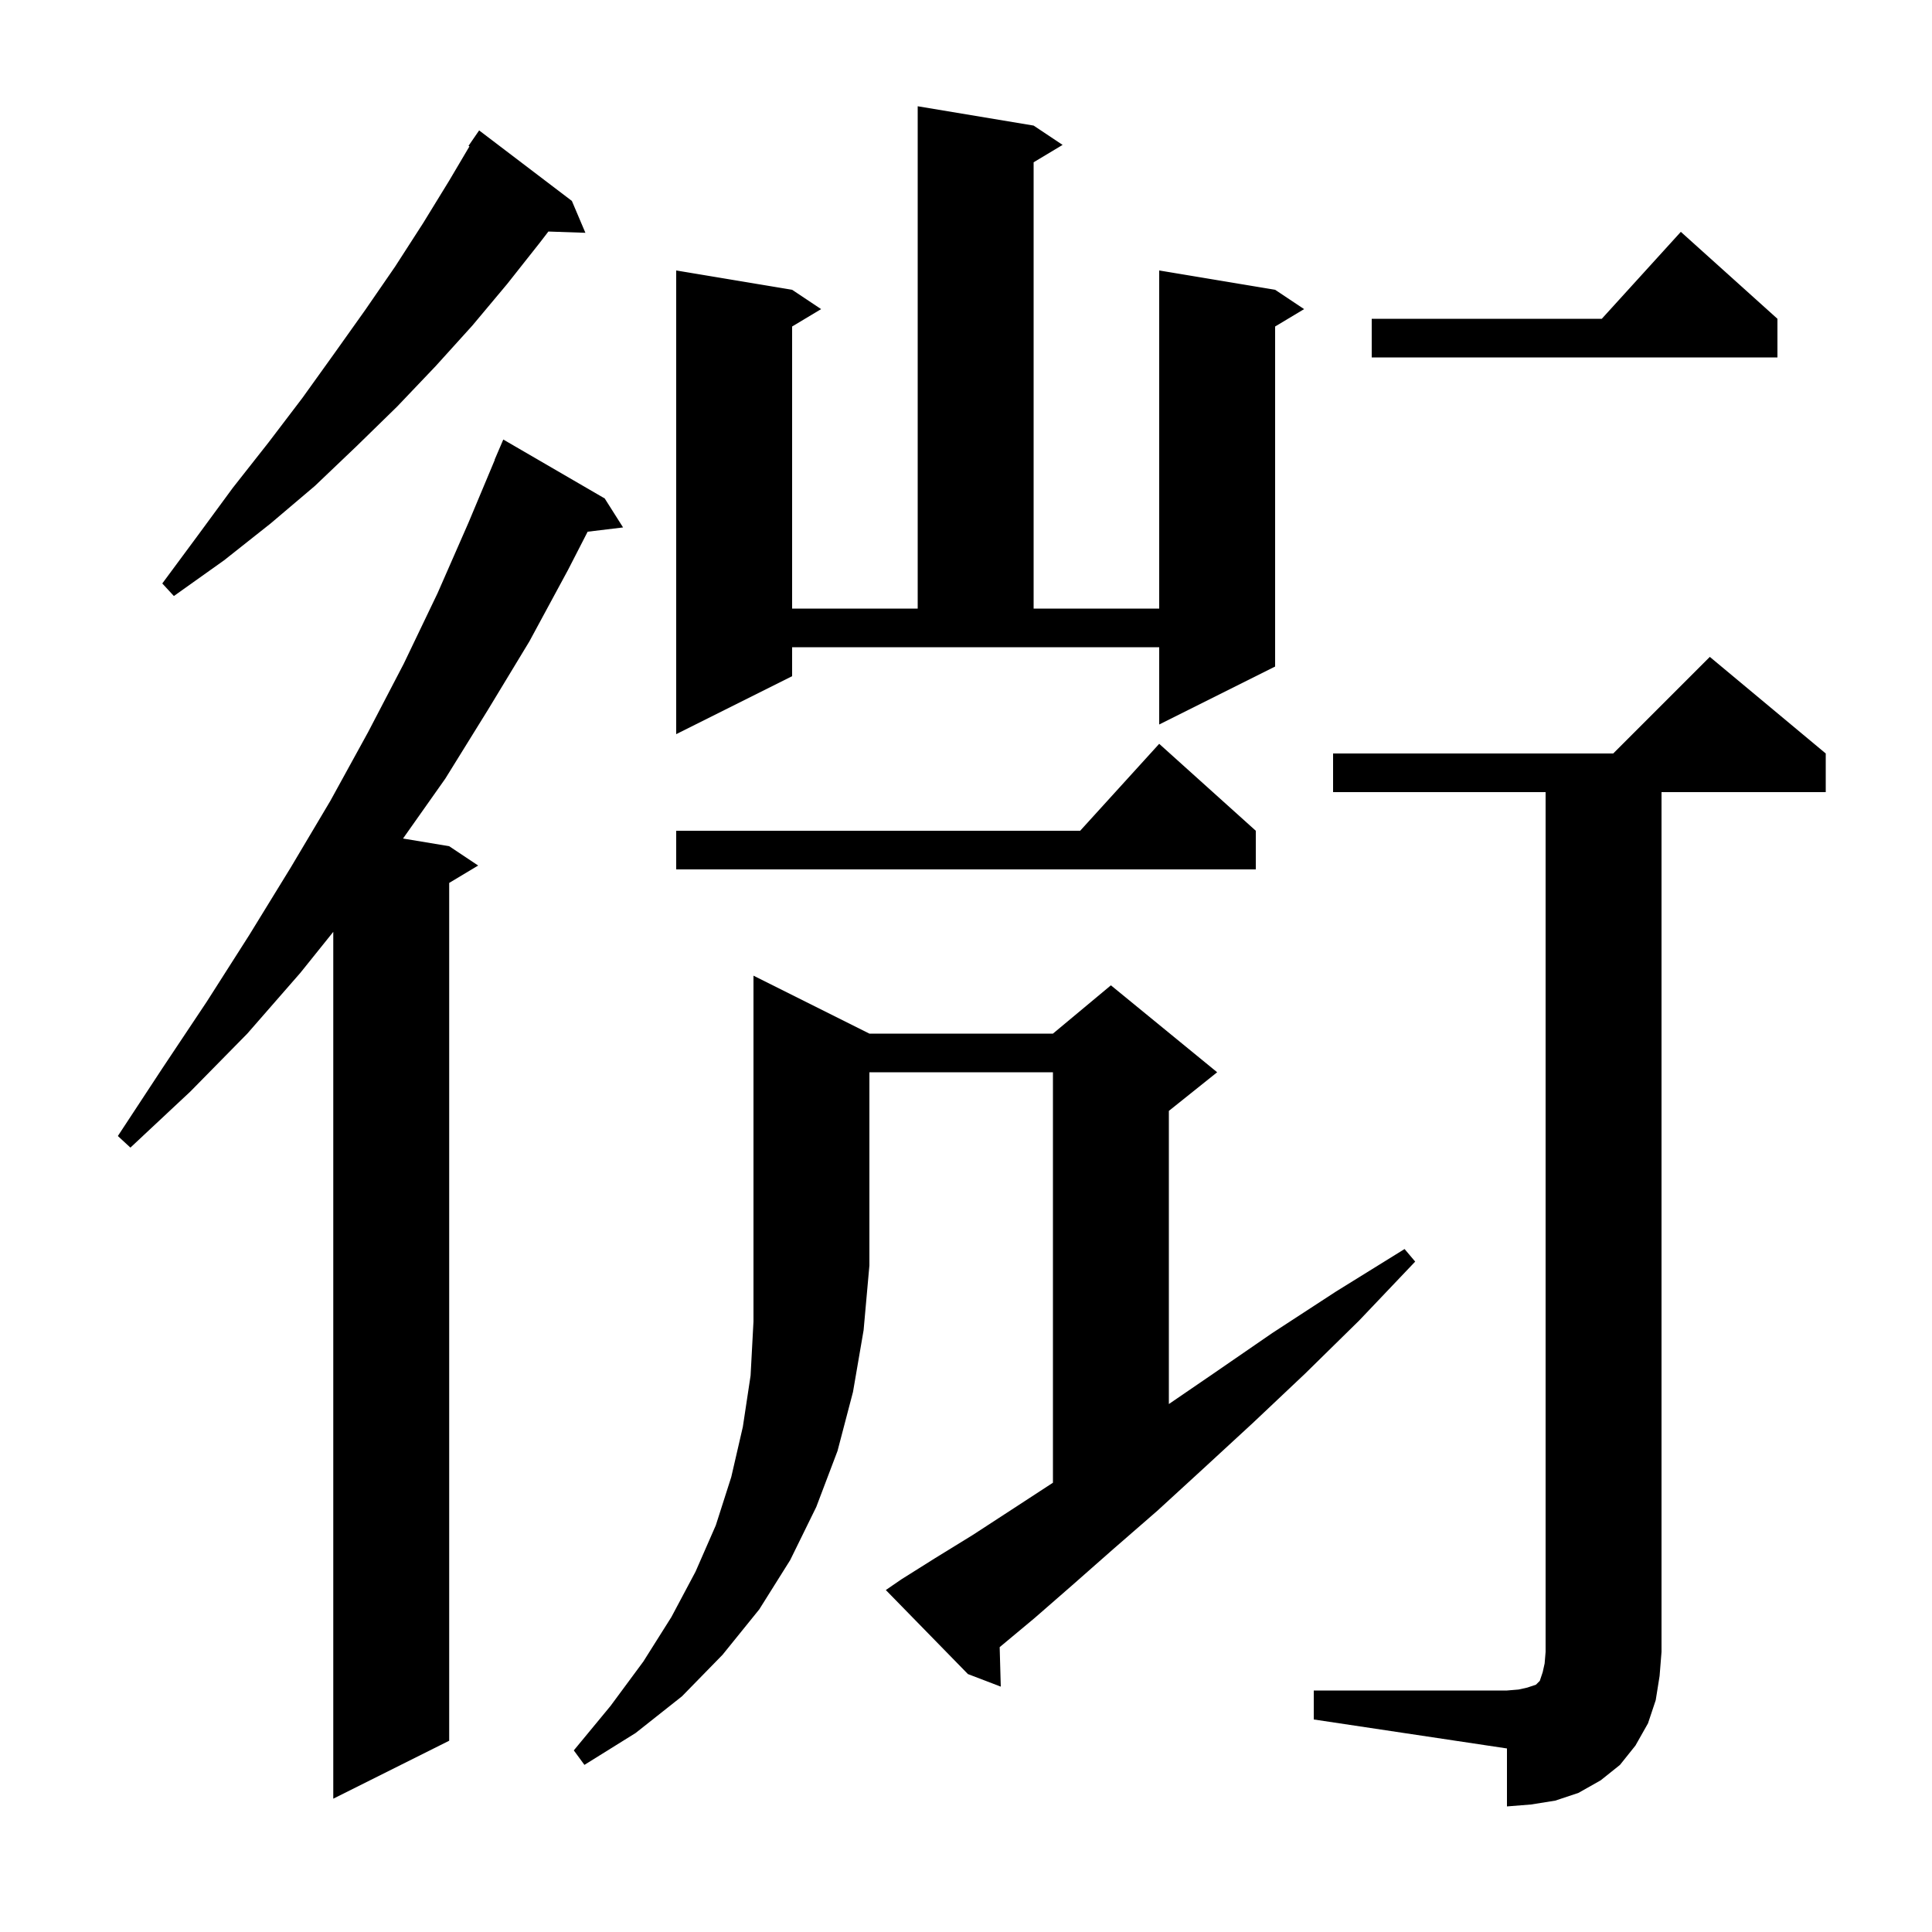 <svg xmlns="http://www.w3.org/2000/svg" xmlns:xlink="http://www.w3.org/1999/xlink" version="1.1" baseProfile="full" viewBox="0 0 200 200" width="200" height="200">
<g fill="black">
<path d="M 136.0 175.0 L 156.0 175.0 L 157.2 174.9 L 158.1 174.7 L 159.0 174.4 L 159.4 174.0 L 159.7 173.1 L 159.9 172.2 L 160.0 171.0 L 160.0 82.0 L 138.0 82.0 L 138.0 78.0 L 167.0 78.0 L 177.0 68.0 L 189.0 78.0 L 189.0 82.0 L 172.0 82.0 L 172.0 171.0 L 171.8 173.5 L 171.4 176.0 L 170.6 178.4 L 169.3 180.7 L 167.7 182.7 L 165.7 184.3 L 163.4 185.6 L 161.0 186.4 L 158.5 186.8 L 156.0 187.0 L 156.0 181.0 L 136.0 178.0 Z M 62.6 51.6 L 64.5 54.6 L 60.832 55.043 L 58.8 59.0 L 54.8 66.4 L 50.5 73.5 L 46.1 80.6 L 41.721 86.804 L 46.5 87.6 L 49.5 89.6 L 46.5 91.4 L 46.5 180.2 L 34.5 186.2 L 34.5 96.466 L 31.1 100.7 L 25.6 107.0 L 19.7 113.0 L 13.5 118.8 L 12.2 117.6 L 16.8 110.6 L 21.4 103.7 L 25.8 96.8 L 30.1 89.8 L 34.2 82.9 L 38.1 75.8 L 41.8 68.7 L 45.3 61.4 L 48.5 54.1 L 51.22 47.607 L 51.2 47.6 L 52.1 45.5 Z M 90.0 107.0 L 109.0 107.0 L 115.0 102.0 L 126.0 111.0 L 121.0 115.0 L 121.0 145.347 L 125.6 142.2 L 131.7 138.0 L 138.3 133.7 L 145.4 129.3 L 146.5 130.6 L 140.7 136.7 L 135.1 142.2 L 129.7 147.3 L 124.6 152.0 L 119.8 156.4 L 115.2 160.4 L 111.0 164.1 L 107.1 167.5 L 103.5 170.5 L 103.486 170.512 L 103.6 174.6 L 100.2 173.3 L 91.7 164.6 L 93.3 163.5 L 96.8 161.3 L 100.7 158.9 L 105.0 156.1 L 109.0 153.491 L 109.0 111.0 L 90.0 111.0 L 90.0 131.0 L 89.4 137.7 L 88.3 144.1 L 86.7 150.2 L 84.5 156.0 L 81.8 161.5 L 78.6 166.6 L 74.8 171.3 L 70.6 175.6 L 65.8 179.4 L 60.5 182.7 L 59.4 181.2 L 63.2 176.6 L 66.6 172.0 L 69.5 167.4 L 72.0 162.7 L 74.1 157.9 L 75.7 152.9 L 76.9 147.7 L 77.7 142.4 L 78.0 136.8 L 78.0 101.0 Z M 130.0 86.0 L 130.0 90.0 L 70.0 90.0 L 70.0 86.0 L 111.818 86.0 L 120.0 77.0 Z M 82.0 70.0 L 70.0 76.0 L 70.0 28.0 L 82.0 30.0 L 85.0 32.0 L 82.0 33.8 L 82.0 63.0 L 95.0 63.0 L 95.0 11.0 L 107.0 13.0 L 110.0 15.0 L 107.0 16.8 L 107.0 63.0 L 120.0 63.0 L 120.0 28.0 L 132.0 30.0 L 135.0 32.0 L 132.0 33.8 L 132.0 69.0 L 120.0 75.0 L 120.0 67.0 L 82.0 67.0 Z M 59.2 20.8 L 60.6 24.1 L 56.769 23.968 L 55.9 25.1 L 52.5 29.4 L 48.9 33.7 L 45.1 37.9 L 41.1 42.1 L 36.9 46.2 L 32.6 50.3 L 28.0 54.2 L 23.2 58.0 L 18.0 61.7 L 16.8 60.4 L 20.5 55.4 L 24.1 50.5 L 27.8 45.8 L 31.3 41.2 L 34.6 36.6 L 37.8 32.1 L 40.9 27.6 L 43.8 23.1 L 46.5 18.7 L 48.597 15.152 L 48.5 15.1 L 49.6 13.5 Z M 184.0 33.0 L 184.0 37.0 L 142.0 37.0 L 142.0 33.0 L 165.818 33.0 L 174.0 24.0 Z " />
</g>
</svg>
